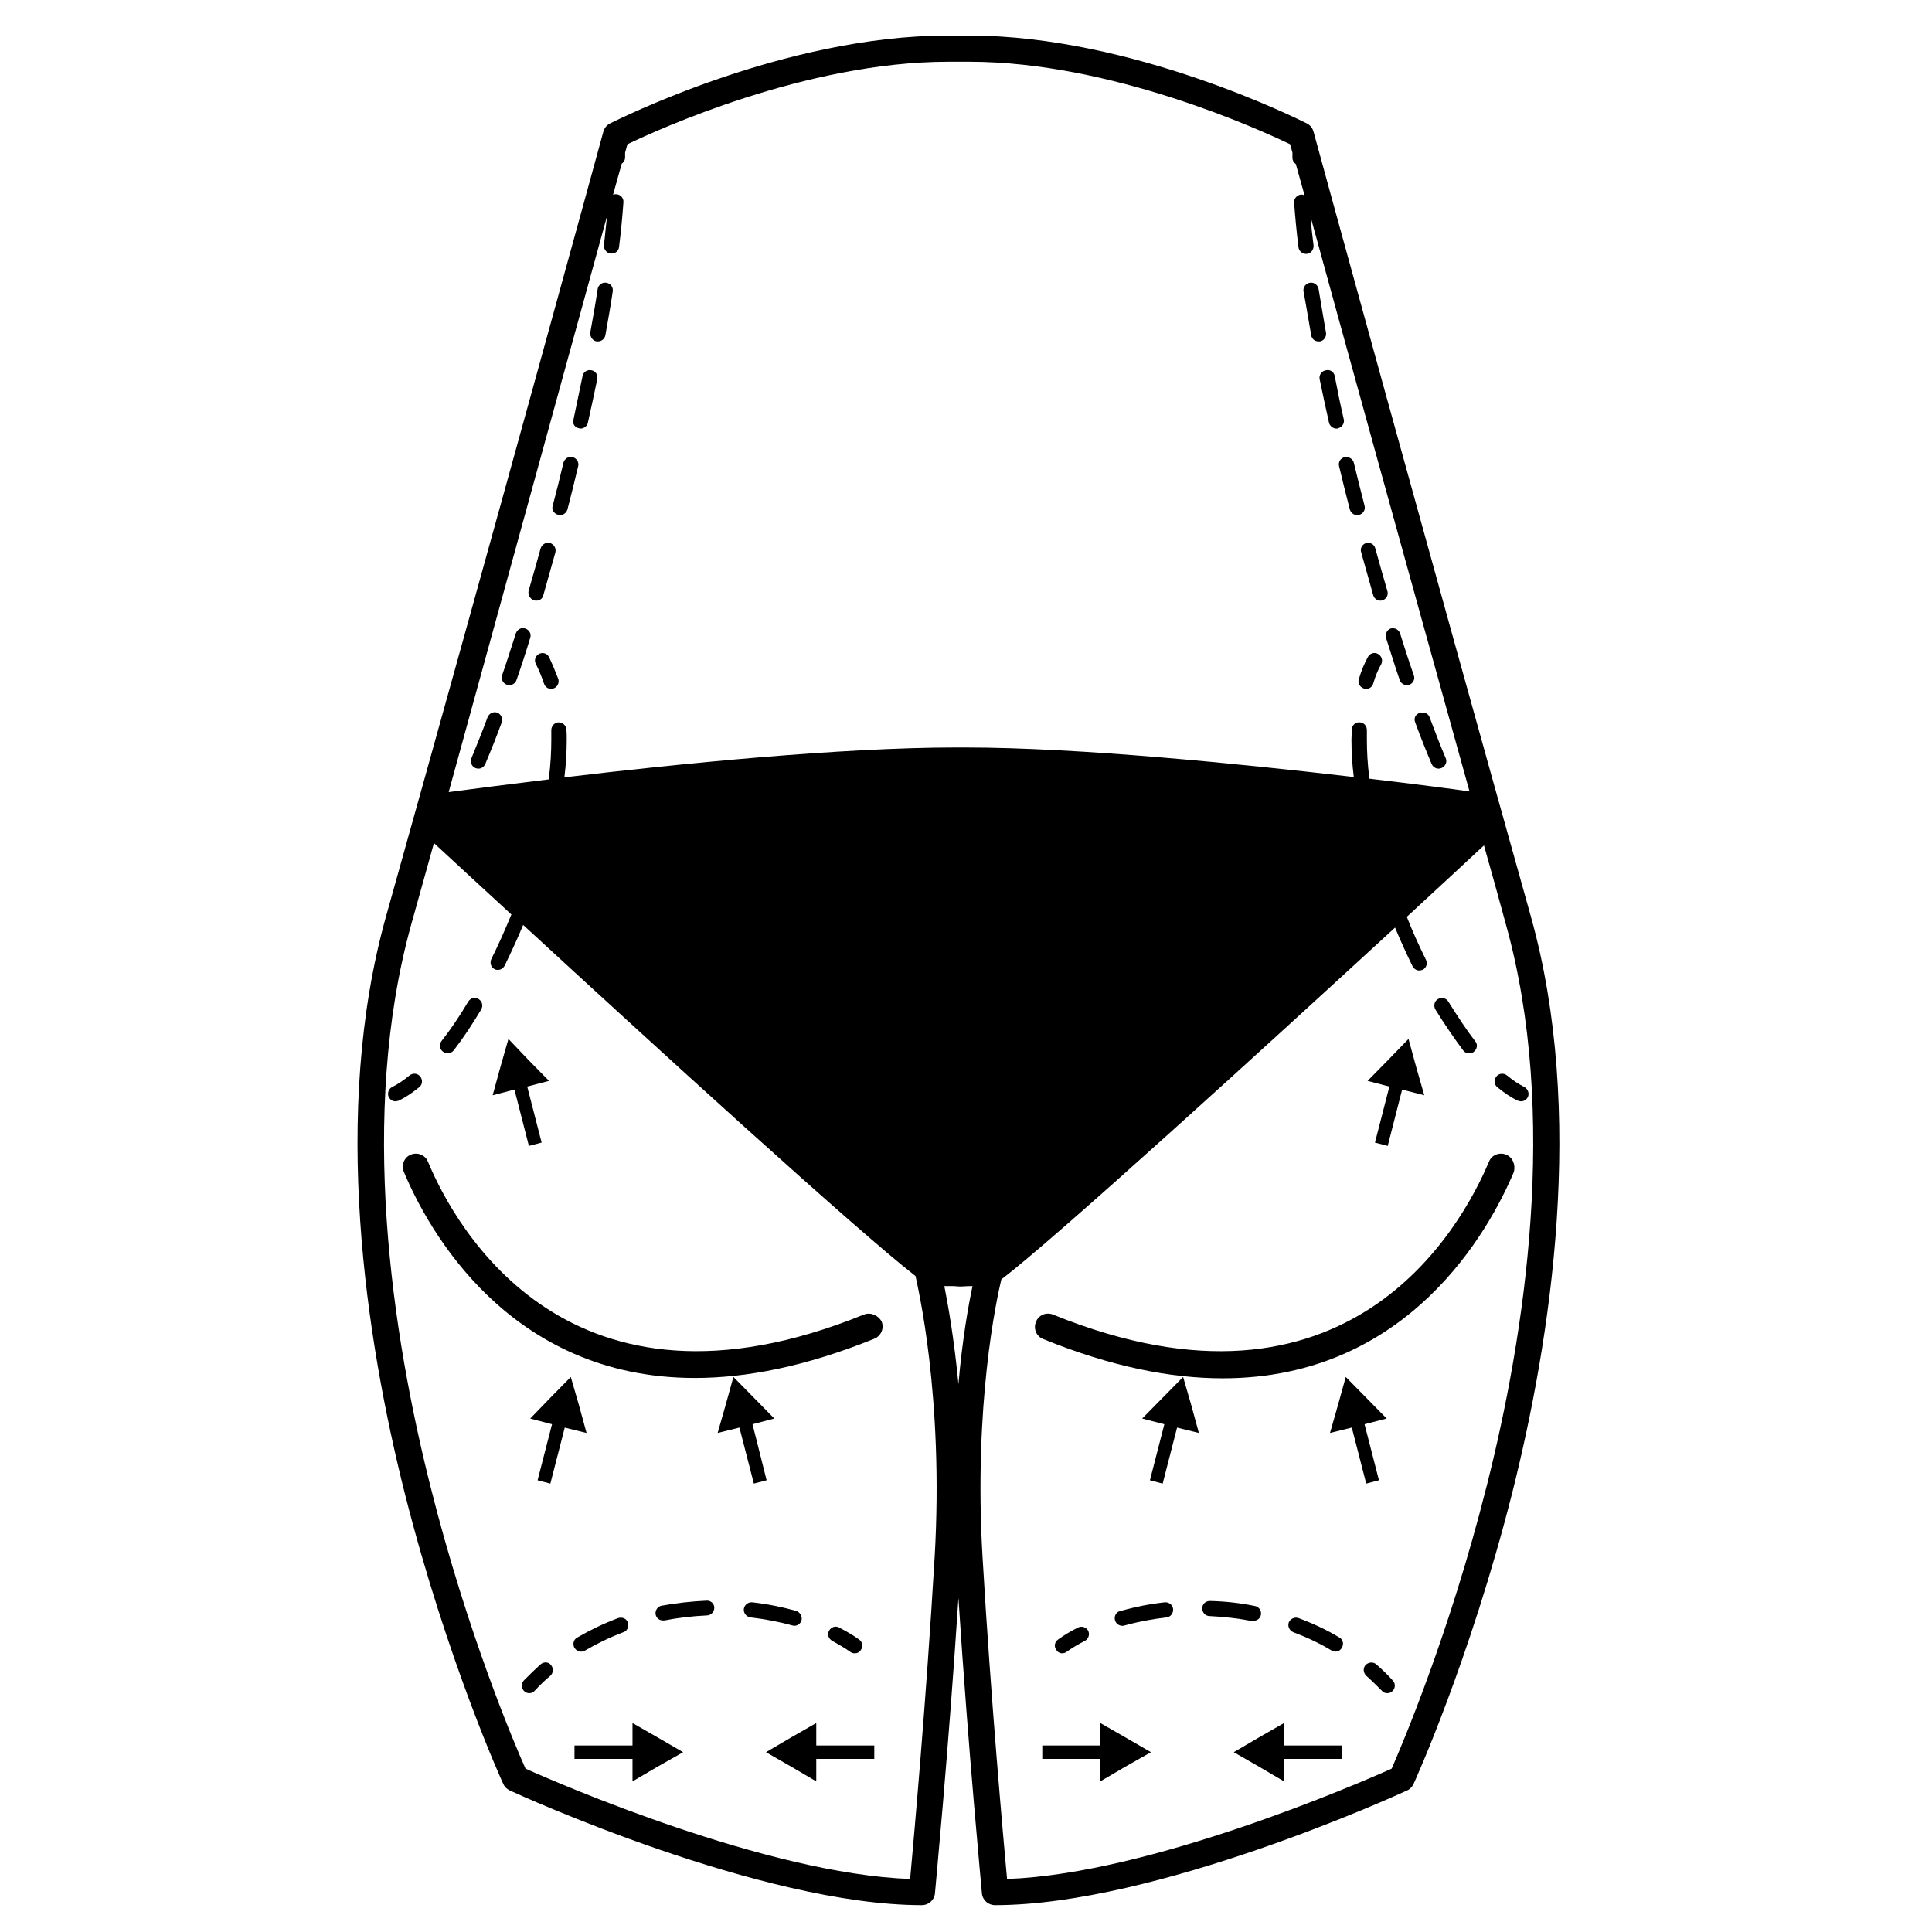 <?xml version="1.0" encoding="UTF-8"?>
<!-- Uploaded to: SVG Repo, www.svgrepo.com, Generator: SVG Repo Mixer Tools -->
<svg fill="#000000" width="800px" height="800px" version="1.1" viewBox="144 144 512 512" xmlns="http://www.w3.org/2000/svg">
 <g>
  <path d="m269.94 347.52c0.266 0.09 0.535 0.18 0.801 0.18 0.801 0 1.512-0.445 1.867-1.246 1.422-3.379 2.934-7.109 4.356-11.02 0.355-1.066-0.18-2.133-1.156-2.578-1.066-0.355-2.133 0.18-2.578 1.156-1.422 3.91-2.934 7.555-4.266 10.844-0.445 1.066-0.004 2.219 0.977 2.664z"/>
  <path d="m278.38 325.48c0.18 0.09 0.445 0.09 0.621 0.09 0.801 0 1.602-0.535 1.867-1.332 1.246-3.555 2.488-7.375 3.644-11.199 0.355-1.066-0.266-2.133-1.332-2.488-1.066-0.355-2.133 0.266-2.488 1.332-1.246 3.82-2.398 7.555-3.644 11.109-0.27 1.066 0.266 2.133 1.332 2.488z"/>
  <path d="m302.11 234.48h0.355c0.977 0 1.777-0.711 1.957-1.602 0.711-4 1.422-7.91 1.957-11.641 0.18-1.066-0.535-2.133-1.688-2.312-1.066-0.18-2.133 0.535-2.312 1.688-0.535 3.734-1.246 7.555-1.957 11.555-0.09 1.066 0.621 2.133 1.688 2.312z"/>
  <path d="m285.58 303.09c0.18 0.09 0.355 0.09 0.535 0.09 0.891 0 1.688-0.535 1.867-1.422 1.066-3.734 2.133-7.555 3.199-11.375 0.266-1.066-0.355-2.133-1.422-2.488-1.066-0.266-2.133 0.355-2.488 1.422-1.066 3.82-2.133 7.644-3.199 11.285-0.184 1.066 0.441 2.219 1.508 2.488z"/>
  <path d="m291.89 280.42c0.18 0 0.355 0.09 0.535 0.09 0.891 0 1.688-0.621 1.957-1.512 0.977-3.82 1.957-7.644 2.844-11.465 0.266-1.066-0.445-2.133-1.512-2.398-1.066-0.266-2.133 0.445-2.398 1.512-0.891 3.82-1.867 7.644-2.844 11.375-0.359 0.977 0.352 2.133 1.418 2.398z"/>
  <path d="m297.4 257.49c0.18 0 0.266 0.09 0.445 0.09 0.891 0 1.777-0.621 1.957-1.602 0.891-3.91 1.688-7.731 2.488-11.555 0.18-1.066-0.445-2.133-1.602-2.312-1.066-0.18-2.133 0.445-2.312 1.602-0.801 3.734-1.602 7.644-2.398 11.465-0.355 1.07 0.355 2.137 1.422 2.312z"/>
  <path d="m255.36 429.28c-0.711-0.891-1.957-0.977-2.844-0.266-1.602 1.332-3.109 2.312-4.531 3.023-0.977 0.445-1.422 1.688-0.977 2.668 0.355 0.711 1.066 1.156 1.777 1.156 0.266 0 0.535-0.09 0.891-0.18 1.688-0.801 3.555-2.043 5.422-3.555 0.887-0.715 0.973-1.957 0.262-2.848z"/>
  <path d="m261.4 422.7c0.355 0.266 0.801 0.445 1.246 0.445 0.621 0 1.156-0.266 1.602-0.801 2.488-3.199 4.887-6.844 7.289-10.844 0.535-0.977 0.266-2.133-0.711-2.754s-2.133-0.266-2.754 0.711c-2.312 3.91-4.711 7.465-7.109 10.488-0.629 0.891-0.449 2.133 0.438 2.754z"/>
  <path d="m289.49 318.11c-0.535-0.977-1.688-1.332-2.668-0.801-0.977 0.535-1.332 1.688-0.801 2.668 0.801 1.602 1.512 3.289 2.133 5.156 0.266 0.891 1.066 1.422 1.867 1.422 0.18 0 0.355 0 0.621-0.09 1.066-0.355 1.602-1.422 1.332-2.488-0.797-2.047-1.598-4.004-2.484-5.867z"/>
  <path d="m372.94 492.38c-78.117 31.727-108.25-23.02-115.53-40.523-0.711-1.777-2.754-2.578-4.531-1.867-1.777 0.711-2.578 2.754-1.867 4.531 6.223 14.93 27.641 54.656 77.141 54.656 13.598 0 29.328-3.023 47.547-10.398 1.777-0.711 2.668-2.754 1.957-4.531-0.895-1.688-2.938-2.578-4.715-1.867z"/>
  <path d="m287.27 585.07c-1.512 1.332-3.023 2.844-4.445 4.266-0.711 0.801-0.711 2.043 0.09 2.844 0.355 0.355 0.891 0.535 1.332 0.535 0.535 0 1.066-0.18 1.422-0.621 1.332-1.422 2.668-2.754 4.176-4 0.801-0.711 0.891-1.957 0.18-2.844-0.711-0.891-1.953-0.891-2.754-0.18z"/>
  <path d="m331.26 568.19c-4 0.18-8 0.621-11.91 1.332-1.066 0.18-1.777 1.246-1.602 2.312 0.18 0.977 0.977 1.602 1.957 1.602h0.355c3.644-0.711 7.465-1.156 11.285-1.332 1.066 0 1.957-0.977 1.957-2.043 0-1.07-0.977-1.961-2.043-1.871z"/>
  <path d="m354.45 574.85c0.891 0 1.688-0.535 1.957-1.422 0.266-1.066-0.355-2.133-1.332-2.488-3.734-1.066-7.731-1.867-11.73-2.312-1.066-0.09-2.043 0.621-2.223 1.777-0.09 1.066 0.621 2.043 1.777 2.223 3.82 0.445 7.555 1.156 11.109 2.133 0.086 0 0.262 0.09 0.441 0.09z"/>
  <path d="m298.02 581.7c0.355 0 0.711-0.09 0.977-0.266 3.199-1.867 6.664-3.555 10.219-4.887 1.066-0.355 1.512-1.512 1.156-2.578-0.355-1.066-1.512-1.512-2.578-1.156-3.82 1.422-7.465 3.199-10.844 5.156-0.977 0.535-1.246 1.777-0.711 2.754 0.449 0.621 1.07 0.977 1.781 0.977z"/>
  <path d="m369.38 581.79c0.355 0.266 0.711 0.355 1.156 0.355 0.621 0 1.246-0.266 1.602-0.891 0.621-0.891 0.445-2.133-0.445-2.754-1.602-1.156-3.465-2.223-5.332-3.199-0.977-0.535-2.133-0.09-2.668 0.891-0.535 0.977-0.09 2.133 0.891 2.668 1.598 0.883 3.285 1.863 4.797 2.93z"/>
  <path d="m311.62 600.62v5.953h-15.375v3.555h15.375v5.957l6.664-3.91 6.754-3.824-6.754-3.91z"/>
  <path d="m360.32 600.62-6.664 3.82-6.664 3.91 6.664 3.824 6.664 3.91v-5.957h15.375v-3.555h-15.375z"/>
  <path d="m297.4 516.29-2.133-7.375-5.422 5.508-5.332 5.512 5.777 1.512-3.824 14.84 3.379 0.891 3.82-14.844 5.777 1.422z"/>
  <path d="m347.16 536.28-3.731-14.84 5.773-1.512-5.418-5.512-5.422-5.508-2.043 7.375-2.133 7.465 5.773-1.422 3.824 14.844z"/>
  <path d="m284.16 447.68 3.375-0.891-3.82-14.84 5.777-1.512-5.422-5.512-5.332-5.598-2.133 7.465-2.043 7.465 5.773-1.512z"/>
  <path d="m549.7 386.89c-27.551-98.293-57.32-206.89-57.59-207.96-0.266-0.977-0.891-1.777-1.777-2.223-1.867-0.891-46.125-23.285-89.492-23.285h-5.688c-43.367 0-87.625 22.395-89.492 23.285-0.891 0.445-1.512 1.246-1.777 2.223-0.266 1.066-30.039 109.67-57.59 207.96-14.574 52.078-5.332 111.89 4.977 152.86 11.199 44.258 25.949 76.785 26.129 77.051 0.355 0.801 0.977 1.332 1.688 1.688 2.668 1.246 66.652 30.395 109.22 30.395 1.777 0 3.289-1.332 3.465-3.109 0-0.355 3.555-37.059 6.223-78.297 2.668 41.234 6.223 77.941 6.223 78.297 0.18 1.777 1.688 3.109 3.465 3.109 42.656 0 106.55-29.148 109.22-30.395 0.801-0.355 1.332-0.977 1.688-1.688 0.18-0.355 14.93-32.793 26.129-77.051 10.309-40.973 19.551-100.78 4.977-152.86zm-244.84-185.56c-0.266 2.398-0.535 4.977-0.801 7.644-0.09 1.066 0.621 2.043 1.777 2.223h0.266c0.977 0 1.867-0.711 1.957-1.777 0.535-4.266 0.891-8.176 1.156-11.82 0.09-1.066-0.711-2.043-1.867-2.133-0.355 0-0.621 0-0.891 0.18 0.891-3.289 1.688-6.043 2.312-8.266 0.535-0.355 0.891-0.977 0.891-1.688v-1.246c0.266-0.891 0.445-1.602 0.621-2.223 7.731-3.734 47.367-21.863 84.961-21.863h5.688c37.594 0 77.23 18.129 84.961 21.863 0.18 0.535 0.355 1.332 0.621 2.223v1.332c0 0.711 0.355 1.332 0.891 1.688 0.621 2.223 1.422 5.066 2.312 8.266-0.266-0.09-0.621-0.18-0.891-0.18-1.066 0.09-1.957 1.066-1.867 2.133 0.266 3.644 0.621 7.555 1.156 11.82 0.09 0.977 0.977 1.777 1.957 1.777h0.266c1.066-0.09 1.867-1.156 1.777-2.223-0.355-2.668-0.621-5.242-0.801-7.644 8.355 30.484 24.973 90.648 42.125 152.32-4.977-0.711-14.484-1.957-26.574-3.379v-0.355c-0.445-3.555-0.621-6.934-0.621-10.133v-2.398c0-1.066-0.801-2.043-1.957-2.043-1.066-0.09-2.043 0.801-2.043 1.957 0 0.891-0.09 1.688-0.09 2.578 0 3.109 0.18 6.488 0.621 9.953-29.773-3.465-72.695-7.82-103.09-7.82h-2.312c-30.66 0-74.031 4.356-103.8 7.91 0.445-3.555 0.621-6.934 0.621-10.043 0-0.891 0-1.777-0.09-2.578 0-1.066-0.977-1.957-2.043-1.957s-1.957 0.977-1.957 2.043v2.488c0 3.199-0.18 6.578-0.621 10.133v0.445c-12.352 1.512-21.949 2.754-26.574 3.379 16.98-61.852 33.598-122.11 41.953-152.59zm86.824 355.39c-2.223 38.035-5.512 74.473-6.488 85.227-37.949-1.332-93.227-25.328-101.93-29.238-2.754-6.133-15.375-35.727-25.152-74.652-10.133-40.168-19.195-98.648-5.066-149.3 1.957-7.109 4-14.219 5.953-21.328 3.82 3.555 11.199 10.309 20.527 18.93 0 0.09-0.09 0.18-0.09 0.18-1.602 3.91-3.379 7.91-5.242 11.641-0.445 0.977-0.09 2.223 0.891 2.668 0.266 0.18 0.621 0.18 0.891 0.18 0.711 0 1.422-0.445 1.777-1.156 1.688-3.465 3.379-7.109 4.887-10.754 33.414 30.75 88.25 80.871 103.98 93.047 0.445 2.309 7.555 31.461 5.066 74.562zm2.578-71.898c1.602 0 3.023 0 4.09 0.09 0.891 0 2.043-0.09 3.379-0.09-1.066 4.977-2.668 13.863-3.734 25.949-1.156-12.082-2.758-20.973-3.734-25.949zm143.7 53.059c-9.777 38.926-22.484 68.695-25.152 74.828-8.711 3.91-63.988 27.906-101.93 29.238-0.977-10.754-4.266-47.191-6.488-85.227-2.398-40.348 3.734-68.52 4.977-73.676 14.219-10.754 70.207-61.855 104.34-93.227 1.422 3.465 3.023 6.934 4.621 10.219 0.355 0.711 1.066 1.156 1.777 1.156 0.266 0 0.621-0.09 0.891-0.18 0.977-0.445 1.422-1.688 0.891-2.668-1.777-3.644-3.555-7.465-5.066-11.375 9.152-8.441 16.441-15.195 20.441-18.93 1.957 6.934 3.91 13.863 5.777 20.797 14.129 50.484 5.062 108.96-5.07 149.04z"/>
  <path d="m511.31 313.04c1.246 3.82 2.398 7.644 3.644 11.199 0.266 0.801 1.066 1.332 1.867 1.332 0.18 0 0.445 0 0.621-0.09 1.066-0.355 1.602-1.512 1.246-2.488-1.246-3.555-2.488-7.375-3.644-11.109-0.355-1.066-1.422-1.602-2.488-1.332-0.98 0.355-1.512 1.422-1.246 2.488z"/>
  <path d="m493.71 244.43c0.801 3.82 1.602 7.731 2.488 11.555 0.18 0.891 1.066 1.602 1.957 1.602 0.18 0 0.266 0 0.445-0.09 1.066-0.266 1.777-1.332 1.512-2.398-0.891-3.82-1.688-7.731-2.398-11.465-0.18-1.066-1.246-1.777-2.312-1.512-1.16 0.176-1.871 1.242-1.691 2.309z"/>
  <path d="m491.49 232.88c0.18 0.977 0.977 1.602 1.957 1.602h0.355c1.066-0.18 1.777-1.246 1.602-2.312-0.711-4-1.332-7.91-1.957-11.555-0.18-1.066-1.156-1.867-2.312-1.688-1.066 0.18-1.867 1.156-1.688 2.312 0.707 3.734 1.332 7.644 2.043 11.641z"/>
  <path d="m519.04 335.43c1.422 3.91 2.934 7.644 4.356 11.02 0.355 0.801 1.066 1.246 1.867 1.246 0.266 0 0.535-0.09 0.801-0.18 0.977-0.445 1.512-1.602 1.066-2.578-1.422-3.379-2.844-7.019-4.266-10.844-0.355-1.066-1.512-1.512-2.578-1.156-1.16 0.27-1.691 1.426-1.246 2.492z"/>
  <path d="m504.73 290.38c1.066 3.82 2.133 7.644 3.199 11.375 0.266 0.891 1.066 1.422 1.867 1.422 0.18 0 0.355 0 0.535-0.09 1.066-0.266 1.688-1.422 1.332-2.488-1.066-3.644-2.133-7.465-3.199-11.285-0.266-1.066-1.422-1.688-2.398-1.422-1.07 0.355-1.691 1.422-1.336 2.488z"/>
  <path d="m498.87 267.54c0.891 3.82 1.867 7.644 2.844 11.465 0.266 0.891 1.066 1.512 1.957 1.512 0.18 0 0.355 0 0.535-0.09 1.066-0.266 1.688-1.332 1.422-2.398-0.977-3.82-1.957-7.644-2.844-11.375-0.266-1.066-1.332-1.688-2.398-1.512-1.16 0.266-1.781 1.332-1.516 2.398z"/>
  <path d="m547.93 432.04c-1.422-0.711-2.934-1.688-4.531-3.023-0.891-0.711-2.133-0.621-2.844 0.266-0.711 0.891-0.621 2.133 0.266 2.844 1.867 1.512 3.644 2.754 5.422 3.555 0.266 0.09 0.535 0.18 0.891 0.18 0.711 0 1.422-0.445 1.777-1.156 0.441-0.973-0.004-2.129-0.98-2.664z"/>
  <path d="m531.75 422.35c0.355 0.535 0.977 0.801 1.602 0.801 0.445 0 0.891-0.09 1.246-0.445 0.891-0.711 1.066-1.957 0.355-2.754-2.398-3.109-4.711-6.664-7.109-10.488-0.535-0.977-1.777-1.246-2.754-0.711-0.977 0.535-1.246 1.777-0.711 2.754 2.484 4.004 4.973 7.644 7.371 10.844z"/>
  <path d="m509.18 317.3c-0.977-0.535-2.133-0.18-2.668 0.801-0.977 1.777-1.777 3.734-2.398 5.867-0.355 1.066 0.266 2.133 1.332 2.488 0.18 0.09 0.355 0.09 0.621 0.09 0.891 0 1.602-0.535 1.867-1.422 0.535-1.867 1.246-3.644 2.133-5.156 0.445-0.98 0.09-2.137-0.887-2.668z"/>
  <path d="m543.12 449.99c-1.777-0.711-3.82 0.09-4.531 1.867-7.375 17.508-37.414 72.254-115.53 40.523-1.777-0.711-3.82 0.09-4.531 1.957-0.711 1.777 0.09 3.82 1.957 4.531 18.129 7.375 33.859 10.398 47.547 10.398 49.5 0 70.832-39.727 77.141-54.656 0.527-1.867-0.273-3.91-2.051-4.621z"/>
  <path d="m508.73 585.07c-0.801-0.711-2.043-0.621-2.844 0.18-0.711 0.801-0.621 2.043 0.18 2.844 1.422 1.246 2.844 2.668 4.176 4 0.355 0.445 0.891 0.621 1.422 0.621 0.445 0 0.977-0.18 1.332-0.535 0.801-0.711 0.891-2.043 0.09-2.844-1.332-1.512-2.844-2.934-4.356-4.266z"/>
  <path d="m452.66 568.63c-4.09 0.445-8 1.246-11.82 2.312-1.066 0.266-1.688 1.422-1.332 2.488 0.266 0.891 1.066 1.422 1.957 1.422 0.18 0 0.355 0 0.535-0.09 3.555-0.977 7.289-1.688 11.109-2.133 1.066-0.09 1.867-1.066 1.777-2.223-0.094-1.156-1.16-1.867-2.227-1.777z"/>
  <path d="m498.96 577.96c-3.379-2.043-7.019-3.734-10.844-5.156-1.066-0.355-2.133 0.18-2.578 1.156-0.355 1.066 0.18 2.133 1.156 2.578 3.555 1.332 7.019 2.934 10.219 4.887 0.355 0.18 0.711 0.266 0.977 0.266 0.711 0 1.332-0.355 1.688-0.977 0.625-0.977 0.359-2.219-0.617-2.754z"/>
  <path d="m476.21 573.52c0.977 0 1.777-0.621 1.957-1.602 0.18-1.066-0.535-2.133-1.602-2.312-3.91-0.801-7.91-1.246-11.91-1.332-1.156 0-2.043 0.801-2.043 1.957 0 1.066 0.801 2.043 1.957 2.043 3.82 0.18 7.644 0.621 11.285 1.332 0.086-0.086 0.176-0.086 0.355-0.086z"/>
  <path d="m425.46 582.14c0.355 0 0.801-0.09 1.156-0.355 1.512-1.066 3.109-2.043 4.887-2.934 0.977-0.535 1.332-1.688 0.891-2.668-0.535-0.977-1.688-1.332-2.668-0.891-1.957 0.977-3.734 2.043-5.332 3.199-0.891 0.621-1.156 1.867-0.445 2.754 0.266 0.539 0.891 0.895 1.512 0.895z"/>
  <path d="m484.29 600.62-6.664 3.82-6.668 3.91 6.668 3.824 6.664 3.91v-5.957h15.375v-3.555h-15.375z"/>
  <path d="m435.59 600.62v5.953h-15.375v3.555h15.375v5.957l6.668-3.91 6.754-3.824-6.754-3.91z"/>
  <path d="m509.44 536.28-3.82-14.84 5.867-1.512-5.422-5.512-5.422-5.508-2.043 7.375-2.133 7.465 5.777-1.422 3.82 14.844z"/>
  <path d="m457.54 508.91-5.422 5.508-5.422 5.512 5.867 1.512-3.82 14.84 3.375 0.891 3.82-14.844 5.777 1.422-2.043-7.465z"/>
  <path d="m508.38 446.79 3.379 0.891 3.82-14.934 5.867 1.512-2.133-7.465-2.043-7.465-5.422 5.598-5.422 5.512 5.777 1.512z"/>
  <path d="m400.22 485s-0.711-0.09-1.867-0.09c-1.156 0.09-1.867 0.09-1.867 0.09z"/>
 </g>
</svg>